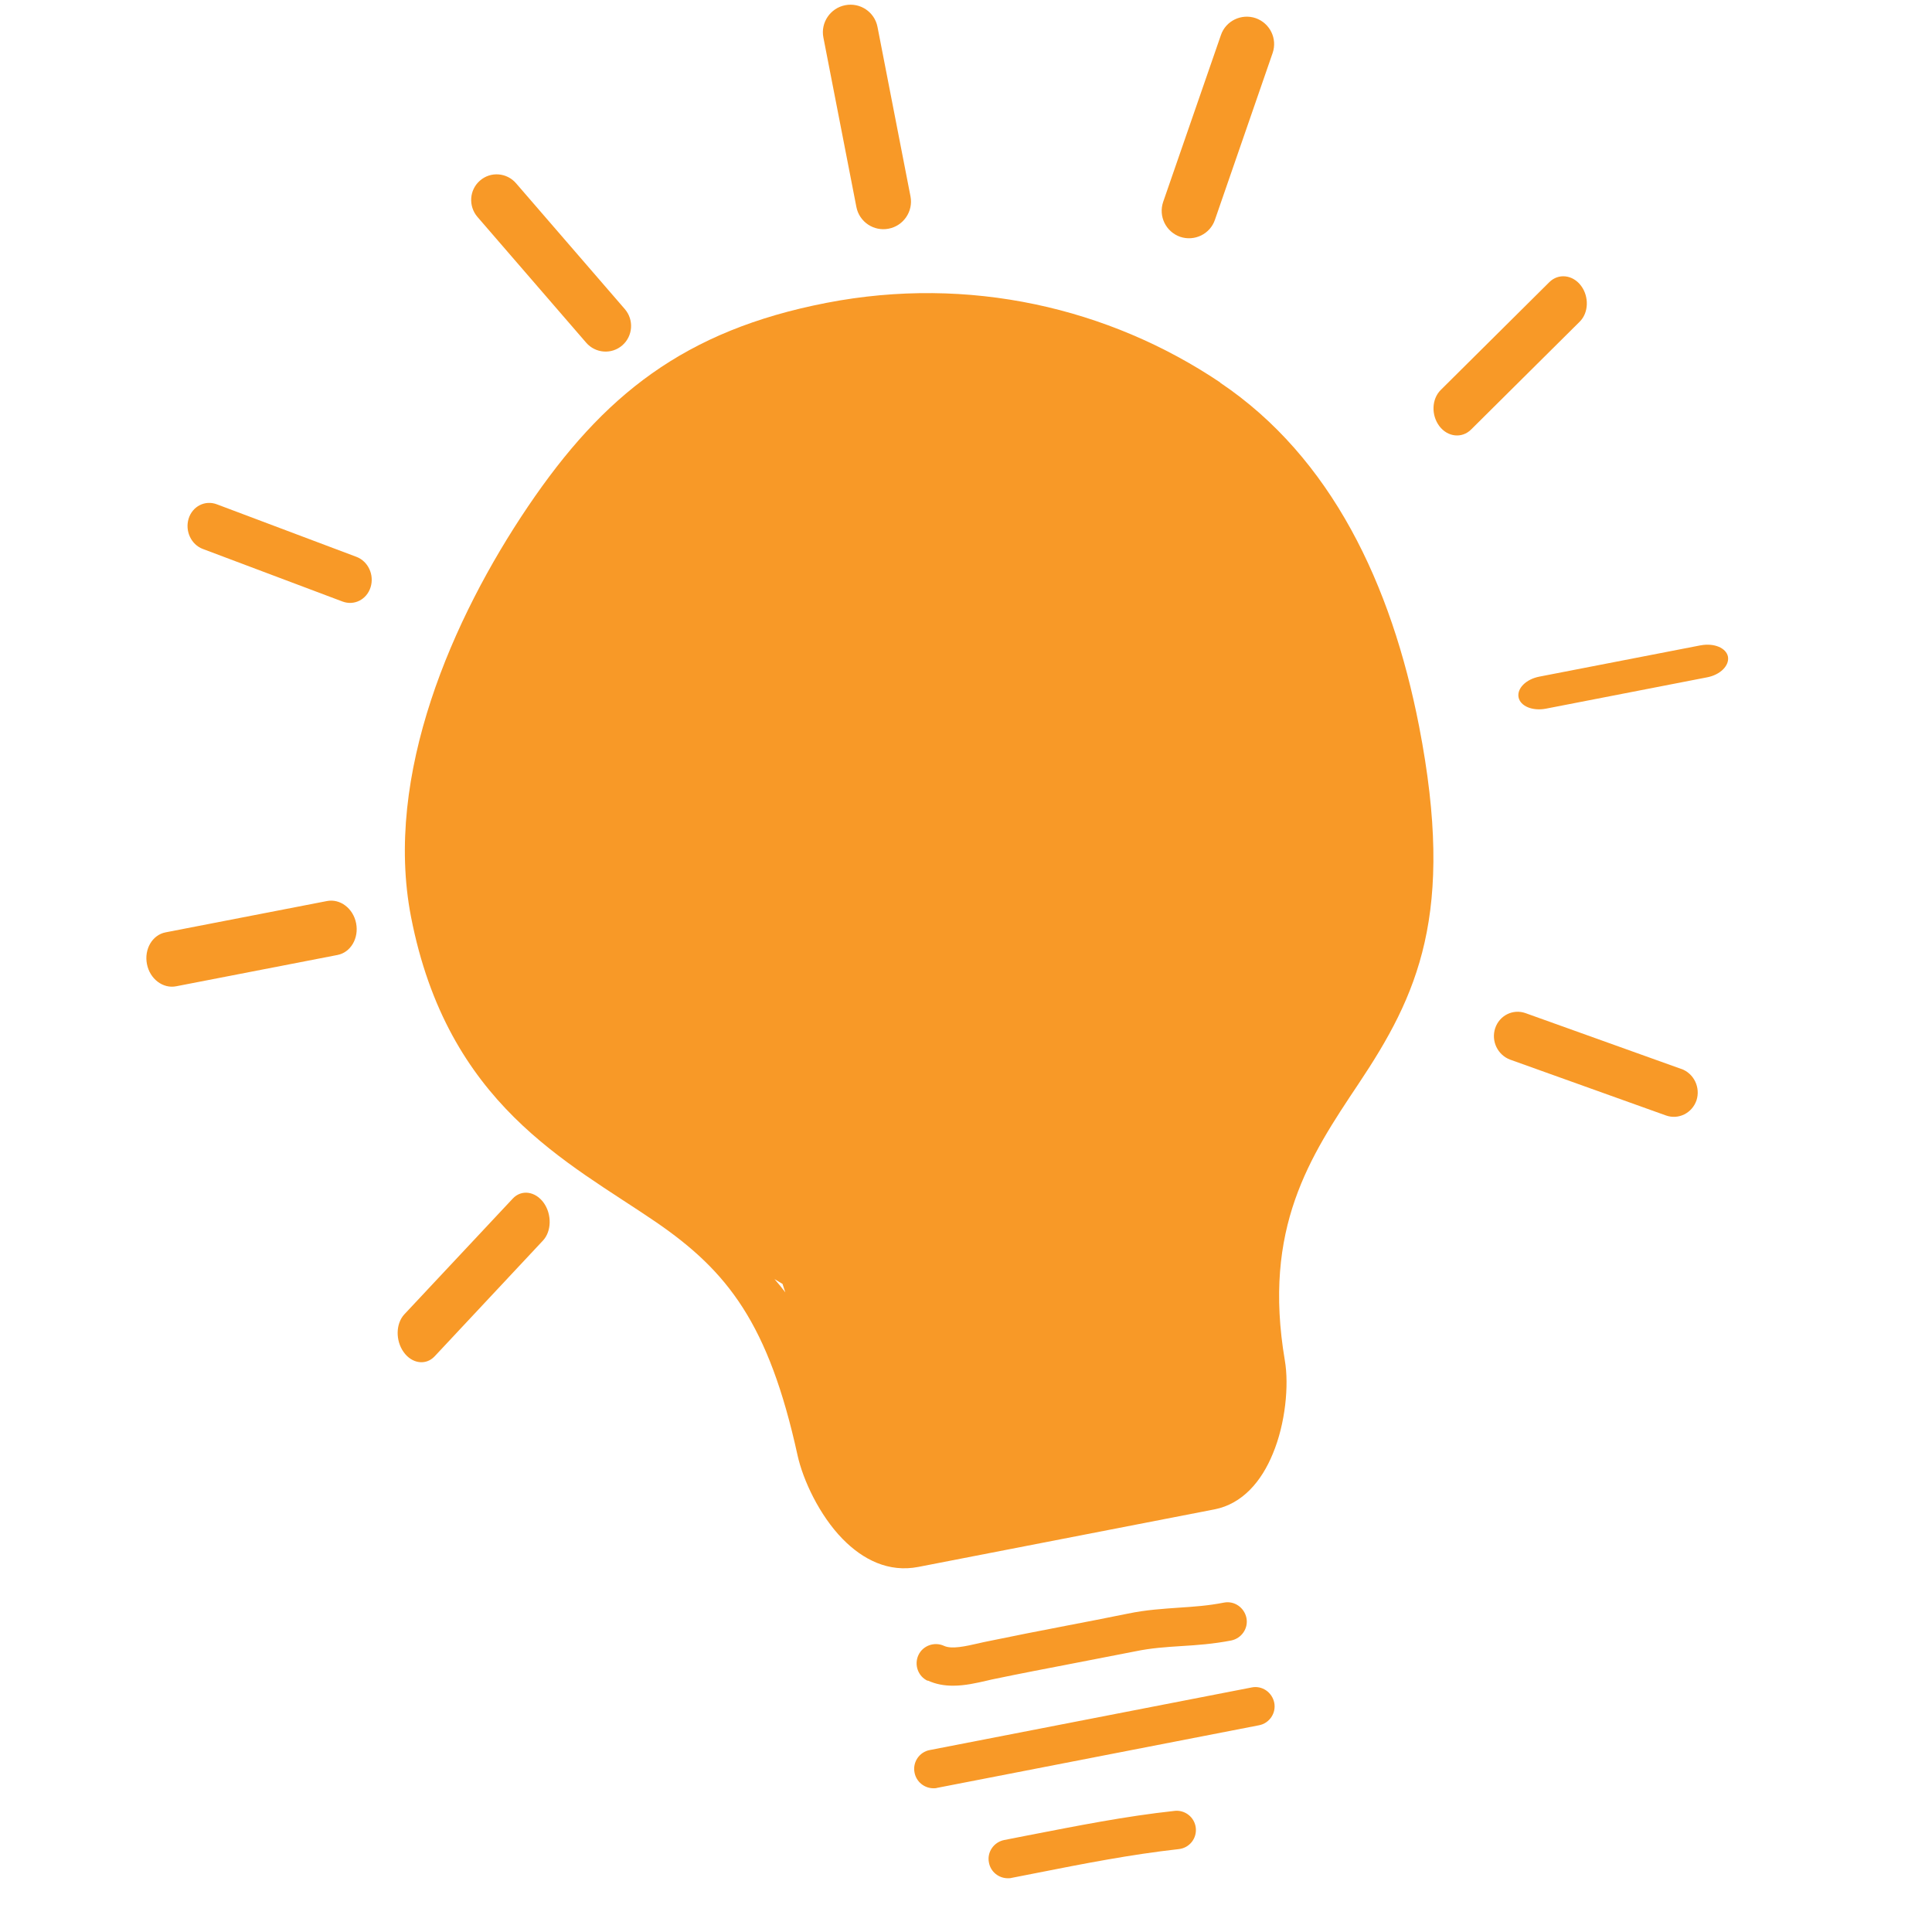 <svg width="33" height="33" viewBox="0 0 33 33" fill="none" xmlns="http://www.w3.org/2000/svg">
<path d="M14.628 3.537C14.678 3.791 14.925 3.956 15.179 3.906C15.433 3.857 15.601 3.609 15.552 3.355L14.988 0.458C14.938 0.204 14.691 0.039 14.437 0.089C14.183 0.138 14.014 0.386 14.064 0.64L14.628 3.537Z" fill="#F89927"/>
<path d="M20.158 4.045C20.402 4.127 20.669 3.999 20.752 3.754L21.738 0.904C21.821 0.66 21.692 0.396 21.448 0.31C21.204 0.227 20.936 0.356 20.854 0.6L19.867 3.451C19.785 3.695 19.914 3.959 20.158 4.045Z" fill="#F89927"/>
<path d="M27.004 4.879C26.862 4.691 26.618 4.665 26.463 4.82L24.609 6.661C24.453 6.816 24.444 7.09 24.585 7.278C24.727 7.466 24.971 7.492 25.127 7.337L26.981 5.496C27.136 5.345 27.146 5.067 27.004 4.879Z" fill="#F89927"/>
<path d="M29.046 11.023L26.295 11.557C26.067 11.6 25.909 11.758 25.938 11.91C25.968 12.062 26.176 12.148 26.403 12.105L29.155 11.57C29.383 11.528 29.541 11.369 29.515 11.217C29.485 11.066 29.277 10.98 29.049 11.023H29.046Z" fill="#F89927"/>
<path d="M28.716 18.258L26.057 17.305C25.843 17.229 25.612 17.344 25.539 17.562C25.466 17.783 25.582 18.021 25.796 18.1L28.456 19.053C28.67 19.129 28.901 19.014 28.977 18.796C29.049 18.575 28.934 18.337 28.72 18.258H28.716Z" fill="#F89927"/>
<path d="M10.012 5.853C10.171 6.037 10.448 6.057 10.629 5.899C10.811 5.741 10.831 5.463 10.672 5.279L8.815 3.131C8.656 2.946 8.379 2.926 8.198 3.085C8.016 3.243 7.997 3.52 8.155 3.705L10.012 5.853Z" fill="#F89927"/>
<path d="M6.09 9.512L3.704 8.614C3.503 8.538 3.288 8.647 3.222 8.858C3.157 9.07 3.265 9.301 3.463 9.376L5.849 10.274C6.05 10.35 6.264 10.241 6.33 10.03C6.396 9.819 6.288 9.588 6.09 9.512Z" fill="#F89927"/>
<path d="M5.582 15.391L2.83 15.925C2.602 15.968 2.46 16.213 2.51 16.467C2.559 16.721 2.784 16.892 3.011 16.846L5.763 16.312C5.991 16.269 6.132 16.024 6.083 15.771C6.034 15.516 5.809 15.345 5.582 15.391Z" fill="#F89927"/>
<path d="M8.759 20.472L6.908 22.448C6.759 22.607 6.753 22.897 6.895 23.095C7.036 23.293 7.274 23.326 7.423 23.168L9.273 21.191C9.422 21.033 9.428 20.742 9.287 20.545C9.145 20.347 8.907 20.314 8.759 20.472Z" fill="#F89927"/>
<path d="M20.841 6.532C18.94 5.256 16.548 4.701 14.117 5.173C11.685 5.645 10.303 6.753 9.019 8.651C7.736 10.548 6.551 13.237 7.02 15.658C7.644 18.869 9.699 19.845 11.2 20.871C12.434 21.716 13.13 22.613 13.622 24.854C13.714 25.276 13.995 25.88 14.391 26.285C14.74 26.642 15.179 26.863 15.687 26.764L20.745 25.781C21.22 25.688 21.547 25.305 21.741 24.83C21.956 24.316 22.019 23.662 21.946 23.237C21.563 20.977 22.372 19.759 23.203 18.515C24.213 17.001 24.863 15.615 24.239 12.405C23.767 9.983 22.741 7.813 20.841 6.536V6.532ZM13.365 21.927L13.414 22.075C13.355 21.996 13.292 21.92 13.229 21.848L13.361 21.927H13.365Z" fill="#F89927"/>
<path d="M15.846 28.704C15.988 28.77 16.133 28.793 16.278 28.793C16.482 28.793 16.68 28.747 16.855 28.707C16.905 28.694 16.954 28.684 17.004 28.674C17.442 28.582 17.885 28.499 18.327 28.413C18.683 28.344 19.039 28.275 19.392 28.206C19.666 28.149 19.917 28.133 20.181 28.116C20.448 28.1 20.722 28.08 21.029 28.021C21.207 27.985 21.326 27.813 21.29 27.635C21.253 27.457 21.082 27.338 20.904 27.374C20.636 27.427 20.395 27.443 20.138 27.46C19.864 27.48 19.581 27.496 19.264 27.562C18.911 27.635 18.558 27.701 18.205 27.77C17.759 27.856 17.317 27.942 16.875 28.034C16.822 28.044 16.766 28.057 16.71 28.07C16.489 28.12 16.258 28.173 16.126 28.113C15.961 28.037 15.763 28.107 15.687 28.271C15.611 28.436 15.681 28.634 15.846 28.71V28.704Z" fill="#F89927"/>
<path d="M21.379 28.823L15.882 29.892C15.704 29.924 15.585 30.099 15.621 30.277C15.651 30.436 15.79 30.545 15.945 30.545C15.964 30.545 15.988 30.545 16.007 30.538L21.504 29.469C21.682 29.436 21.801 29.261 21.765 29.083C21.728 28.905 21.557 28.786 21.379 28.823Z" fill="#F89927"/>
<path d="M20.066 30.931C19.214 31.023 18.409 31.185 17.555 31.35L17.152 31.429C16.974 31.465 16.855 31.637 16.892 31.815C16.921 31.973 17.06 32.082 17.215 32.082C17.235 32.082 17.258 32.082 17.277 32.076L17.68 31.997C18.518 31.831 19.313 31.676 20.135 31.584C20.316 31.564 20.445 31.403 20.425 31.221C20.405 31.04 20.24 30.911 20.062 30.931H20.066Z" fill="#F89927"/>
</svg>

